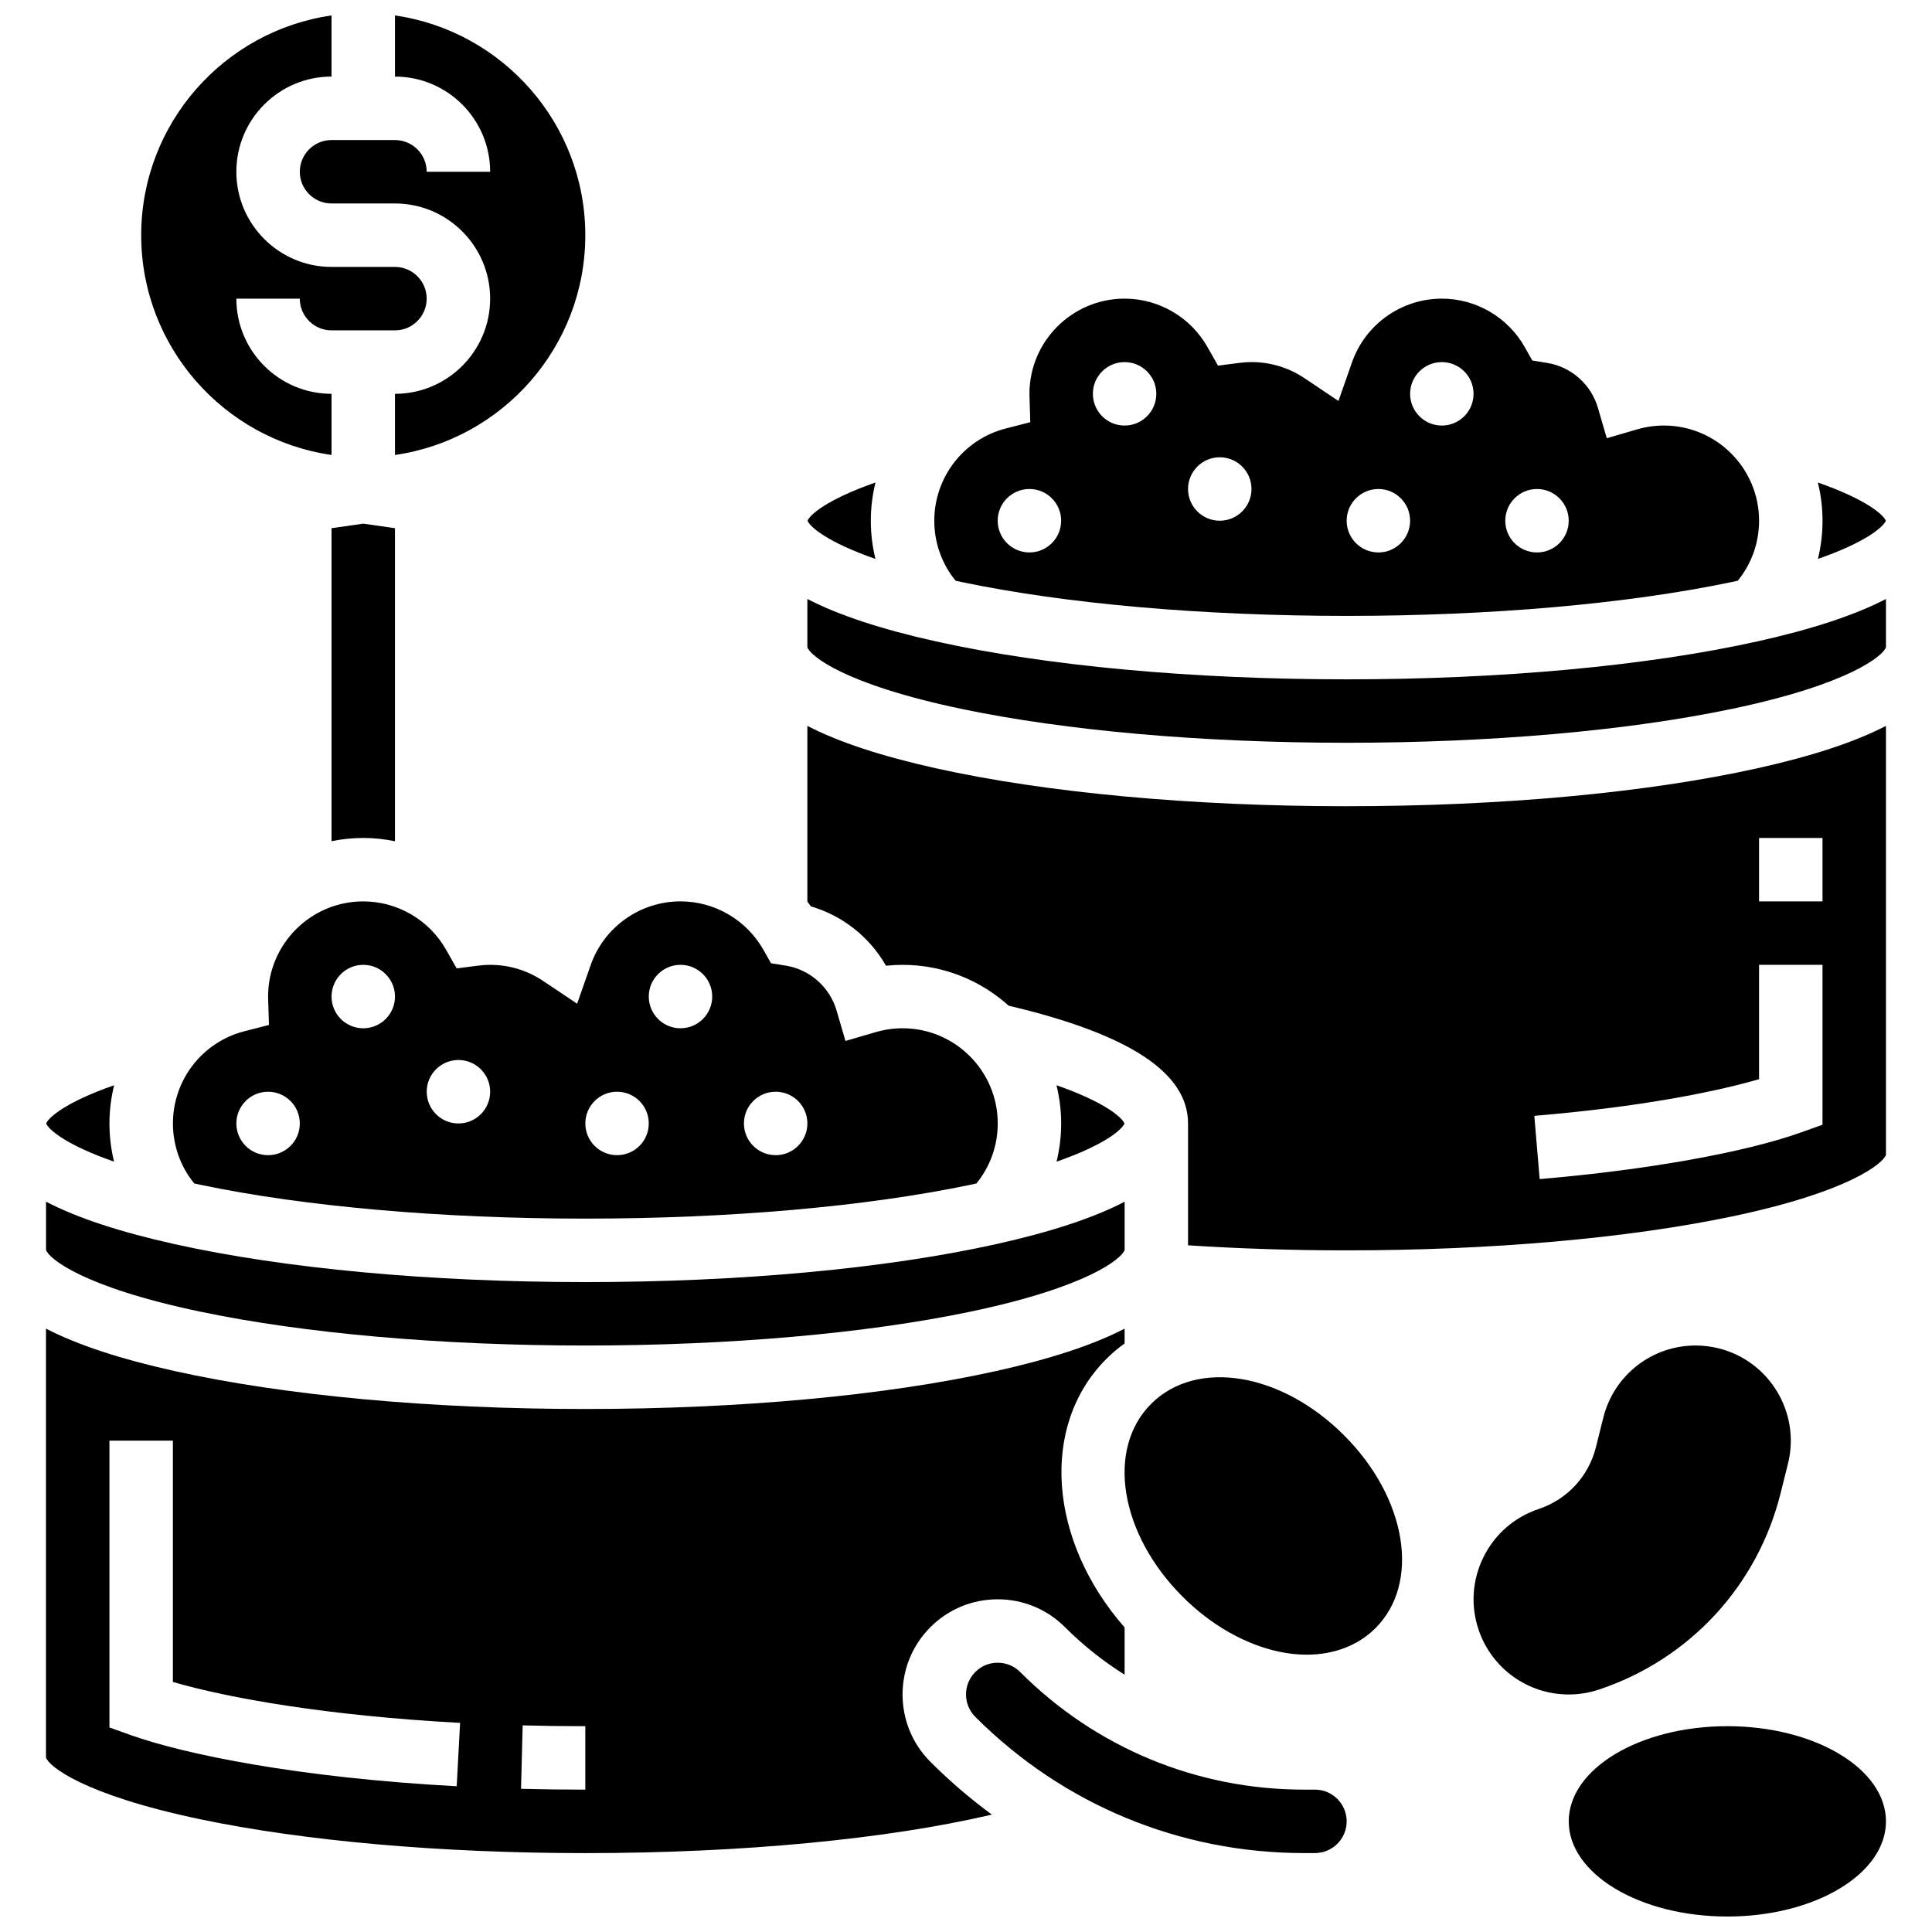 <?xml version="1.0" encoding="UTF-8"?>
<!-- Uploaded to: ICON Repo, www.iconrepo.com, Generator: ICON Repo Mixer Tools -->
<svg width="800px" height="800px" version="1.1" viewBox="144 144 512 512" xmlns="http://www.w3.org/2000/svg">
 <defs>
  <clipPath id="c">
   <path d="m181 148.09h77v116.91h-77z"/>
  </clipPath>
  <clipPath id="b">
   <path d="m223 148.09h77v116.91h-77z"/>
  </clipPath>
  <clipPath id="a">
   <path d="m559 601h85v50.902h-85z"/>
  </clipPath>
 </defs>
 <path d="m248.67 366.94v-82.961l-8.406-1.207-8.406 1.207v82.945c2.719-0.555 5.527-0.855 8.406-0.855 2.856 0 5.668 0.309 8.406 0.871z"/>
 <path d="m449.07 516.03c-11.992 11.992-8.332 34.445 8.336 51.113 7.488 7.488 16.555 12.66 25.535 14.566 2.508 0.535 4.965 0.797 7.336 0.797 7.215 0 13.637-2.426 18.238-7.031 11.992-11.992 8.332-34.445-8.336-51.113-16.664-16.664-39.117-20.328-51.109-8.332z"/>
 <path d="m390.56 575.22c4.766-4.762 11.098-7.387 17.836-7.387 6.734 0 13.07 2.621 17.832 7.383 4.84 4.84 10.148 9.035 15.805 12.594v-12.523c-20.156-23-22.531-53.465-4.848-71.148 1.508-1.508 3.129-2.879 4.848-4.113v-3.922c-8.262 4.289-19.594 8.023-34.09 11.242-29.164 6.481-67.812 10.051-108.83 10.051-41.016 0-79.664-3.57-108.83-10.051-14.5-3.227-25.832-6.961-34.094-11.25v113.68c0.727 2.223 9.641 9.801 40.852 16.34 27.629 5.789 63.879 8.977 102.07 8.977 41.566 0 80.168-3.731 107.74-10.207-5.723-4.207-11.172-8.875-16.289-13.992-9.832-9.836-9.832-25.836 0-35.668zm-125.53 42.156c-42.082-2.266-72.25-8.504-86.449-13.582l-5.578-1.996v-76.004h16.812v63.949c14.73 4.273 40.844 8.938 76.113 10.84zm34.078 0.895c-5.719 0-11.449-0.074-17.031-0.219l0.438-16.809c5.438 0.141 11.023 0.215 16.594 0.215l0.004 16.812z"/>
 <path d="m287.92 403.95c-4.152-2.785-9.004-4.258-14.023-4.258-1.055 0-2.125 0.07-3.269 0.219l-5.609 0.723-2.785-4.922c-4.477-7.918-12.895-12.836-21.965-12.836-13.906 0-25.223 11.316-25.223 25.223 0 0.172 0.008 0.34 0.012 0.508l0.215 7.016-6.523 1.672c-11.141 2.859-18.922 12.906-18.922 24.43 0 5.856 1.992 11.418 5.648 15.902 0.523 0.113 1.039 0.227 1.574 0.34 27.629 5.789 63.879 8.977 102.07 8.977s74.438-3.188 102.07-8.977c0.535-0.113 1.051-0.227 1.574-0.34 3.656-4.484 5.648-10.051 5.648-15.906 0-13.906-11.312-25.223-25.223-25.223-2.383 0-4.762 0.34-7.066 1.012l-8.07 2.352-2.352-8.074c-1.801-6.18-7.062-10.844-13.402-11.879l-3.988-0.652-1.984-3.519c-4.473-7.938-12.898-12.867-21.988-12.867-10.695 0-20.262 6.781-23.801 16.871l-3.594 10.25zm-72.875 46.184c-4.644 0-8.406-3.766-8.406-8.406 0-4.644 3.766-8.406 8.406-8.406 4.644 0 8.406 3.766 8.406 8.406 0.004 4.641-3.762 8.406-8.406 8.406zm25.223-33.629c-4.644 0-8.406-3.766-8.406-8.406 0-4.644 3.766-8.406 8.406-8.406 4.644 0 8.406 3.766 8.406 8.406 0 4.641-3.762 8.406-8.406 8.406zm25.223 25.219c-4.644 0-8.406-3.766-8.406-8.406 0-4.644 3.766-8.406 8.406-8.406 4.644 0 8.406 3.766 8.406 8.406 0 4.644-3.766 8.406-8.406 8.406zm84.066-8.406c4.644 0 8.406 3.766 8.406 8.406 0 4.644-3.766 8.406-8.406 8.406-4.644 0-8.406-3.766-8.406-8.406 0-4.641 3.766-8.406 8.406-8.406zm-25.219-33.629c4.644 0 8.406 3.766 8.406 8.406 0 4.644-3.766 8.406-8.406 8.406-4.644 0-8.406-3.766-8.406-8.406s3.762-8.406 8.406-8.406zm-16.812 33.629c4.644 0 8.406 3.766 8.406 8.406 0 4.644-3.766 8.406-8.406 8.406-4.644 0-8.406-3.766-8.406-8.406-0.004-4.641 3.762-8.406 8.406-8.406z"/>
 <path d="m492.47 618.27h-2.883c-28.422 0-55.145-11.07-75.242-31.168-1.586-1.586-3.695-2.461-5.941-2.461-2.277 0-4.336 0.852-5.945 2.461-3.277 3.277-3.277 8.609 0.004 11.891 23.273 23.273 54.215 36.09 87.129 36.09h2.883c4.637 0 8.406-3.773 8.406-8.406-0.004-4.633-3.777-8.406-8.41-8.406z"/>
 <path d="m174.23 451.85c-0.809-3.273-1.223-6.668-1.223-10.125 0-3.477 0.434-6.867 1.238-10.125-12.887 4.492-17.375 8.555-18.016 10.125 0.648 1.613 5.176 5.656 18 10.125z"/>
 <path d="m442 441.73c-0.641-1.57-5.133-5.633-18.02-10.125 0.805 3.246 1.238 6.633 1.238 10.125 0 3.453-0.418 6.848-1.223 10.125 12.828-4.473 17.355-8.516 18.004-10.125z"/>
 <path d="m625.77 292.12c12.824-4.469 17.352-8.512 18-10.121-0.641-1.57-5.133-5.633-18.02-10.125 0.805 3.246 1.238 6.633 1.238 10.125 0.004 3.449-0.414 6.844-1.219 10.121z"/>
 <path d="m500.88 357.66c-41.016 0-79.664-3.57-108.83-10.051-14.496-3.223-25.828-6.957-34.09-11.242v46.555c0.32 0.426 0.645 0.848 0.949 1.289 8.426 2.449 15.578 8.152 19.887 15.715 1.457-0.152 2.918-0.23 4.383-0.23 10.805 0 20.668 4.102 28.125 10.824 31.977 7.547 47.539 17.766 47.539 31.211v32.289c13.59 0.887 27.691 1.34 42.035 1.34 38.188 0 74.438-3.188 102.07-8.977 31.207-6.539 40.125-14.117 40.852-16.34v-113.68c-8.262 4.289-19.594 8.023-34.09 11.242-29.164 6.481-67.812 10.051-108.83 10.051zm109.29 8.406h16.812v16.812h-16.812zm0 33.625h16.812v42.375l-5.574 1.992c-14.984 5.363-40.922 10-69.379 12.406l-1.418-16.754c31.324-2.648 50.293-7.039 59.559-9.711z"/>
 <path d="m376 292.12c-0.809-3.273-1.223-6.668-1.223-10.125 0-3.477 0.434-6.867 1.238-10.125-12.887 4.492-17.375 8.555-18.016 10.125 0.652 1.613 5.18 5.656 18 10.125z"/>
 <path d="m609.71 313.98c-29.164 6.481-67.812 10.051-108.83 10.051-41.016 0-79.664-3.57-108.83-10.051-14.496-3.223-25.828-6.957-34.09-11.242v12.781c0.699 2.211 9.59 9.797 40.852 16.348 27.629 5.789 63.879 8.977 102.07 8.977s74.438-3.188 102.07-8.977c31.262-6.551 40.152-14.141 40.852-16.348v-12.781c-8.262 4.285-19.594 8.023-34.09 11.242z"/>
 <path d="m197.05 491.6c27.629 5.789 63.879 8.977 102.07 8.977s74.438-3.188 102.07-8.977c31.262-6.551 40.152-14.141 40.852-16.348v-12.781c-8.262 4.289-19.594 8.023-34.09 11.242-29.164 6.481-67.812 10.051-108.83 10.051s-79.664-3.57-108.83-10.051c-14.496-3.223-25.828-6.957-34.09-11.246v12.781c0.699 2.211 9.59 9.801 40.852 16.352z"/>
 <path d="m398.81 298.24c27.629 5.789 63.879 8.977 102.07 8.977s74.438-3.188 102.07-8.977c0.535-0.113 1.051-0.227 1.574-0.34 3.656-4.484 5.648-10.051 5.648-15.906 0-13.906-11.312-25.223-25.223-25.223-2.383 0-4.762 0.34-7.066 1.012l-8.07 2.352-2.352-8.074c-1.801-6.18-7.062-10.844-13.402-11.879l-3.988-0.652-1.984-3.519c-4.473-7.938-12.898-12.867-21.988-12.867-10.695 0-20.262 6.781-23.801 16.871l-3.594 10.25-9.02-6.051c-4.152-2.785-9.004-4.258-14.023-4.258-1.055 0-2.125 0.07-3.269 0.219l-5.609 0.723-2.785-4.922c-4.477-7.918-12.895-12.836-21.965-12.836-13.906 0-25.223 11.316-25.223 25.223 0 0.172 0.008 0.34 0.012 0.508l0.215 7.016-6.523 1.672c-11.133 2.867-18.918 12.914-18.918 24.441 0 5.856 1.992 11.418 5.648 15.902 0.523 0.113 1.039 0.227 1.574 0.34zm152.51-24.648c4.644 0 8.406 3.766 8.406 8.406 0 4.644-3.766 8.406-8.406 8.406-4.644 0-8.406-3.766-8.406-8.406 0-4.644 3.766-8.406 8.406-8.406zm-25.219-33.629c4.644 0 8.406 3.766 8.406 8.406 0 4.644-3.766 8.406-8.406 8.406-4.644 0-8.406-3.766-8.406-8.406-0.004-4.644 3.762-8.406 8.406-8.406zm-16.816 33.629c4.644 0 8.406 3.766 8.406 8.406 0 4.644-3.766 8.406-8.406 8.406-4.644 0-8.406-3.766-8.406-8.406 0-4.644 3.766-8.406 8.406-8.406zm-42.035-8.41c4.644 0 8.406 3.766 8.406 8.406 0 4.644-3.766 8.406-8.406 8.406-4.644 0-8.406-3.766-8.406-8.406 0-4.641 3.766-8.406 8.406-8.406zm-25.219-25.219c4.644 0 8.406 3.766 8.406 8.406 0 4.644-3.766 8.406-8.406 8.406-4.644 0-8.406-3.766-8.406-8.406-0.004-4.644 3.762-8.406 8.406-8.406zm-25.223 33.629c4.644 0 8.406 3.766 8.406 8.406 0 4.644-3.766 8.406-8.406 8.406-4.644 0-8.406-3.766-8.406-8.406 0-4.644 3.762-8.406 8.406-8.406z"/>
 <g clip-path="url(#c)">
  <path d="m231.86 264.57v-16.203c-13.906 0-25.223-11.316-25.223-25.223h16.812c0 4.637 3.773 8.406 8.406 8.406h16.812c4.637 0 8.406-3.773 8.406-8.406 0-4.637-3.773-8.406-8.406-8.406h-16.809c-13.906 0-25.223-11.316-25.223-25.223s11.316-25.223 25.223-25.223v-16.199c-28.48 4.094-50.441 28.645-50.441 58.238s21.961 54.148 50.441 58.238z"/>
 </g>
 <g clip-path="url(#b)">
  <path d="m248.67 181.11h-16.812c-4.637 0-8.406 3.773-8.406 8.406 0 4.637 3.773 8.406 8.406 8.406h16.812c13.906 0 25.223 11.316 25.223 25.223s-11.316 25.223-25.223 25.223v16.203c28.48-4.094 50.441-28.645 50.441-58.238s-21.961-54.145-50.441-58.238v16.203c13.906 0 25.223 11.316 25.223 25.223h-16.816c0-4.637-3.769-8.41-8.406-8.41z"/>
 </g>
 <g clip-path="url(#a)">
  <path d="m643.8 626.68c0 13.93-18.82 25.219-42.035 25.219s-42.035-11.289-42.035-25.219c0-13.93 18.82-25.223 42.035-25.223s42.035 11.293 42.035 25.223"/>
 </g>
 <path d="m615.87 539.75 1.957-7.84c3.371-13.492-4.859-27.211-18.355-30.586-2.004-0.5-4.062-0.754-6.117-0.754-11.59 0-21.648 7.856-24.461 19.105l-1.957 7.836c-1.934 7.738-7.609 13.867-15.176 16.391-6.383 2.129-11.562 6.621-14.574 12.652-3.016 6.031-3.504 12.867-1.375 19.25 3.438 10.316 13.055 17.25 23.926 17.25 2.707 0 5.391-0.434 7.977-1.293 24.012-8.012 42.016-27.453 48.156-52.012z"/>
</svg>